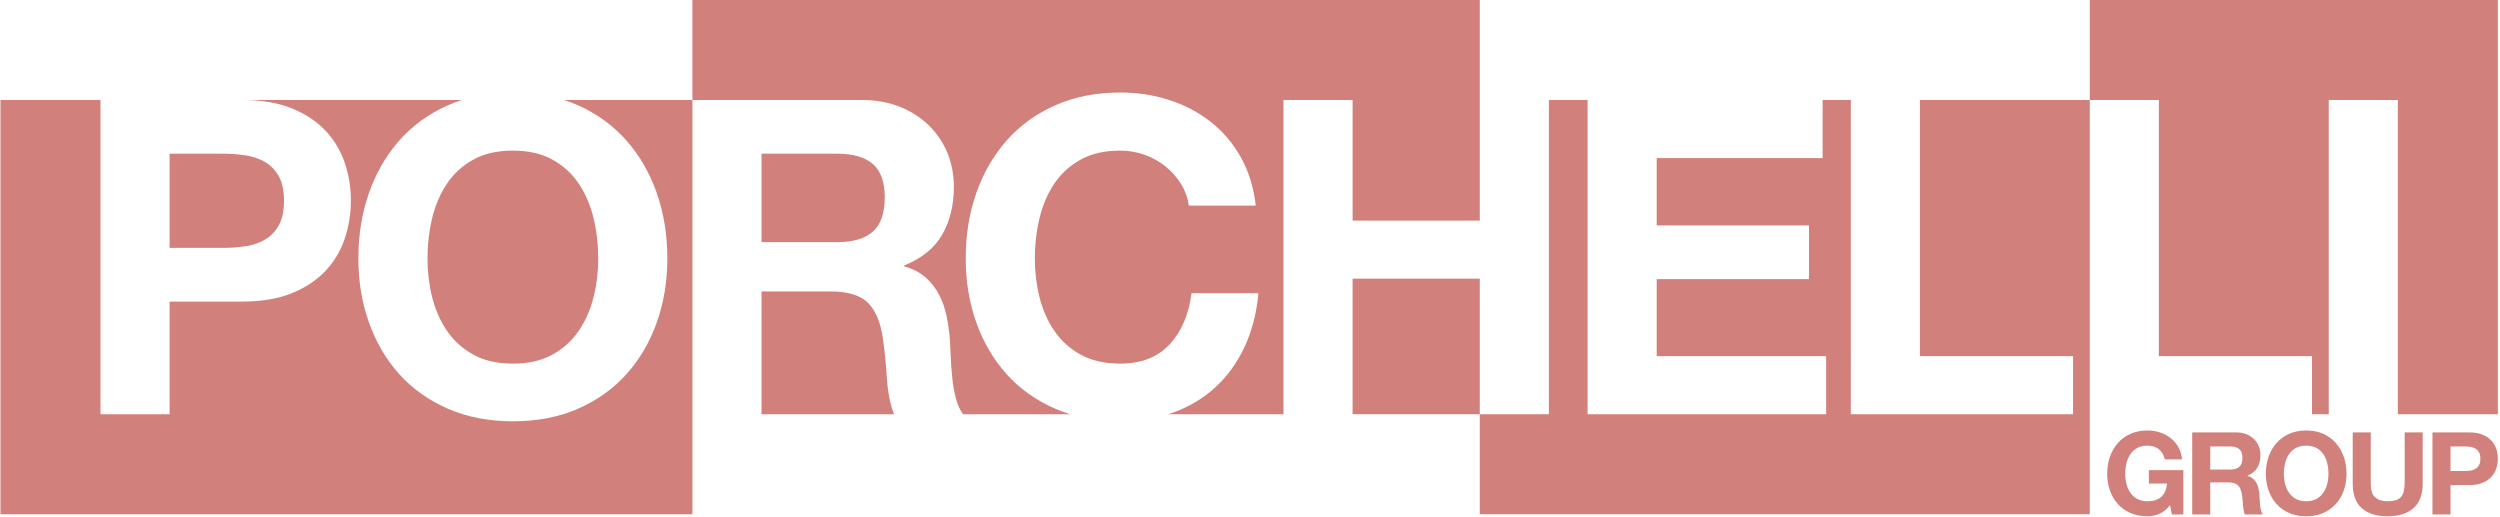 <?xml version="1.0" encoding="UTF-8"?> <svg xmlns="http://www.w3.org/2000/svg" width="750" height="155" viewBox="0 0 750 155" fill="none"> <path d="M264.897 101.694C264.192 96.766 262.696 93.158 260.409 90.867C258.118 88.579 254.378 87.435 249.185 87.435H228.456V124.272H268.198C267.053 121.281 266.35 117.715 266.086 113.577C265.821 109.441 265.426 105.48 264.897 101.694Z" fill="#D1807B"></path> <path d="M261.862 69.478C264.238 67.366 265.426 63.933 265.426 59.179C265.426 54.603 264.238 51.28 261.862 49.211C259.485 47.144 255.919 46.108 251.167 46.108H228.456V72.647H251.167C255.919 72.647 259.485 71.59 261.862 69.478Z" fill="#D1807B"></path> <path d="M73.847 73.836C76.046 73.485 77.983 72.802 79.656 71.789C81.326 70.779 82.67 69.347 83.683 67.498C84.695 65.65 85.202 63.23 85.202 60.237C85.202 57.245 84.695 54.823 83.683 52.974C82.67 51.126 81.326 49.696 79.656 48.684C77.983 47.673 76.046 46.989 73.847 46.637C71.646 46.286 69.358 46.109 66.981 46.109H50.872V74.364H66.981C69.358 74.364 71.646 74.188 73.847 73.836Z" fill="#D1807B"></path> <path d="M134.053 55.152C132.027 58.189 130.554 61.645 129.63 65.517C128.706 69.391 128.243 73.396 128.243 77.532C128.243 81.493 128.706 85.345 129.63 89.085C130.554 92.827 132.027 96.194 134.053 99.186C136.077 102.179 138.718 104.579 141.975 106.382C145.23 108.187 149.192 109.088 153.858 109.088C158.523 109.088 162.484 108.187 165.742 106.382C168.997 104.579 171.637 102.179 173.663 99.186C175.687 96.194 177.161 92.827 178.087 89.085C179.011 85.345 179.472 81.493 179.472 77.532C179.472 73.396 179.011 69.391 178.087 65.517C177.161 61.645 175.687 58.189 173.663 55.152C171.637 52.116 168.997 49.696 165.742 47.891C162.484 46.088 158.523 45.184 153.858 45.184C149.192 45.184 145.23 46.088 141.975 47.891C138.718 49.696 136.077 52.116 134.053 55.152Z" fill="#D1807B"></path> <path d="M173.399 31.584C179.119 34.138 183.962 37.658 187.923 42.147C191.883 46.636 194.92 51.897 197.033 57.925C199.145 63.955 200.201 70.491 200.201 77.532C200.201 84.398 199.145 90.802 197.033 96.743C194.92 102.685 191.883 107.857 187.923 112.257C183.962 116.66 179.119 120.113 173.399 122.622C167.675 125.13 161.162 126.385 153.857 126.385C146.639 126.385 140.147 125.13 134.383 122.622C128.617 120.113 123.754 116.66 119.793 112.257C115.832 107.857 112.795 102.685 110.683 96.743C108.569 90.802 107.514 84.398 107.514 77.532C107.514 70.491 108.569 63.955 110.683 57.925C112.795 51.897 115.832 46.636 119.793 42.147C123.754 37.658 128.617 34.138 134.383 31.584C135.74 30.983 137.14 30.46 138.578 30H72.658C78.554 30 83.571 30.858 87.71 32.575C91.846 34.291 95.212 36.558 97.81 39.374C100.406 42.192 102.298 45.404 103.488 49.013C104.675 52.623 105.27 56.363 105.27 60.236C105.27 64.022 104.675 67.741 103.488 71.393C102.298 75.046 100.406 78.281 97.81 81.097C95.212 83.915 91.846 86.181 87.71 87.897C83.571 89.613 78.554 90.471 72.658 90.471H50.872V124.272H30.143V30H0.143V154.272H207.727V30H169.222C170.657 30.46 172.052 30.983 173.399 31.584Z" fill="#D1807B"></path> <path d="M405.777 66.177H443.934V0H207.727V30H258.561C262.786 30 266.592 30.683 269.981 32.046C273.369 33.412 276.273 35.281 278.695 37.658C281.115 40.035 282.964 42.787 284.241 45.91C285.516 49.035 286.155 52.402 286.155 56.011C286.155 61.556 284.988 66.355 282.657 70.402C280.323 74.452 276.517 77.532 271.235 79.645V79.908C273.787 80.614 275.901 81.691 277.574 83.143C279.244 84.596 280.61 86.312 281.667 88.293C282.723 90.274 283.492 92.452 283.976 94.829C284.459 97.205 284.79 99.582 284.968 101.958C285.054 103.456 285.143 105.216 285.232 107.24C285.318 109.266 285.472 111.333 285.694 113.446C285.912 115.558 286.264 117.561 286.75 119.453C287.233 121.347 287.959 122.952 288.928 124.272H321.063C319.525 123.801 318.033 123.251 316.588 122.622C310.821 120.113 305.959 116.66 301.998 112.257C298.036 107.857 294.999 102.685 292.887 96.743C290.775 90.802 289.718 84.398 289.718 77.532C289.718 70.491 290.775 63.955 292.887 57.925C294.999 51.897 298.036 46.636 301.998 42.147C305.959 37.658 310.821 34.138 316.588 31.584C322.352 29.032 328.844 27.755 336.062 27.755C341.256 27.755 346.162 28.505 350.784 30C355.406 31.497 359.542 33.676 363.195 36.535C366.847 39.397 369.863 42.939 372.24 47.164C374.616 51.389 376.112 56.231 376.73 61.688H356.659C356.307 59.312 355.515 57.133 354.283 55.152C353.049 53.172 351.51 51.435 349.662 49.937C347.813 48.441 345.721 47.276 343.39 46.438C341.056 45.603 338.615 45.184 336.062 45.184C331.396 45.184 327.435 46.088 324.18 47.891C320.922 49.696 318.281 52.115 316.257 55.152C314.231 58.189 312.758 61.645 311.835 65.517C310.91 69.391 310.447 73.396 310.447 77.532C310.447 81.493 310.91 85.345 311.835 89.085C312.758 92.827 314.231 96.194 316.257 99.186C318.281 102.179 320.922 104.579 324.18 106.382C327.435 108.187 331.396 109.088 336.062 109.088C342.4 109.088 347.352 107.153 350.916 103.279C354.482 99.406 356.659 94.3 357.452 87.963H377.521C376.993 93.861 375.628 99.186 373.429 103.939C371.227 108.692 368.323 112.742 364.714 116.086C361.104 119.433 356.879 121.984 352.039 123.744C351.523 123.932 350.998 124.104 350.47 124.272H385.048V30H405.777V66.177Z" fill="#D1807B"></path> <path d="M575.968 106.844H621.916V124.272H555.239V30H546.789V47.429H497.012V67.63H542.697V83.738H497.012V106.844H547.846V124.272H476.283V30H464.666V124.272H443.935V154.272H626.932V30H575.968V106.844Z" fill="#D1807B"></path> <path d="M647.658 106.844H693.606V124.272H698.622V30H719.351V124.272H749.351V0H626.929V30H647.658V106.844Z" fill="#D1807B"></path> <path d="M443.933 83.599H405.776V124.266H443.933V83.599Z" fill="#D1807B"></path> <path d="M644.668 145.067H650.115C649.954 146.791 649.385 148.107 648.409 149.014C647.431 149.922 646.047 150.376 644.254 150.376C643.037 150.376 642.002 150.14 641.152 149.669C640.302 149.198 639.612 148.572 639.084 147.79C638.555 147.009 638.17 146.13 637.929 145.153C637.688 144.177 637.567 143.171 637.567 142.137C637.567 141.057 637.688 140.012 637.929 139C638.17 137.989 638.555 137.087 639.084 136.294C639.612 135.501 640.302 134.87 641.152 134.398C642.002 133.928 643.037 133.692 644.254 133.692C645.565 133.692 646.679 134.036 647.599 134.726C648.518 135.415 649.138 136.449 649.46 137.828H654.631C654.493 136.427 654.113 135.186 653.493 134.105C652.873 133.025 652.085 132.118 651.131 131.382C650.178 130.647 649.109 130.089 647.926 129.71C646.742 129.331 645.518 129.141 644.254 129.141C642.37 129.141 640.675 129.475 639.17 130.141C637.665 130.808 636.396 131.727 635.361 132.899C634.327 134.071 633.534 135.444 632.982 137.018C632.431 138.593 632.155 140.299 632.155 142.137C632.155 143.93 632.431 145.601 632.982 147.153C633.534 148.704 634.327 150.054 635.361 151.203C636.396 152.352 637.665 153.254 639.17 153.909C640.675 154.564 642.37 154.891 644.254 154.891C645.449 154.891 646.633 154.644 647.805 154.15C648.977 153.656 650.046 152.789 651.011 151.548L651.563 154.34H655.009V141.034H644.668V145.067Z" fill="#D1807B"></path> <path d="M671.798 140.034C671.177 140.586 670.247 140.861 669.006 140.861H663.076V133.933H669.006C670.247 133.933 671.177 134.203 671.798 134.743C672.419 135.283 672.729 136.151 672.729 137.345C672.729 138.586 672.419 139.482 671.798 140.034ZM678.02 151.513C677.963 150.961 677.922 150.422 677.9 149.893C677.876 149.364 677.853 148.905 677.83 148.514C677.784 147.893 677.698 147.273 677.572 146.653C677.445 146.032 677.244 145.463 676.968 144.946C676.693 144.429 676.337 143.981 675.9 143.602C675.464 143.222 674.912 142.941 674.245 142.757V142.688C675.624 142.137 676.618 141.333 677.227 140.275C677.836 139.218 678.141 137.966 678.141 136.518C678.141 135.576 677.973 134.697 677.641 133.881C677.307 133.065 676.824 132.347 676.193 131.726C675.56 131.106 674.802 130.618 673.918 130.261C673.033 129.905 672.039 129.727 670.936 129.727H657.664V154.34H663.076V144.722H668.489C669.844 144.722 670.82 145.021 671.419 145.618C672.016 146.216 672.407 147.158 672.59 148.445C672.729 149.433 672.832 150.467 672.901 151.547C672.97 152.628 673.153 153.559 673.453 154.34H678.864C678.611 153.995 678.422 153.576 678.296 153.081C678.17 152.587 678.077 152.064 678.02 151.513Z" fill="#D1807B"></path> <path d="M698.178 145.153C697.936 146.13 697.552 147.009 697.023 147.79C696.494 148.572 695.805 149.198 694.955 149.669C694.105 150.14 693.071 150.376 691.852 150.376C690.635 150.376 689.6 150.14 688.75 149.669C687.9 149.198 687.21 148.572 686.682 147.79C686.153 147.009 685.768 146.13 685.527 145.153C685.286 144.177 685.165 143.171 685.165 142.137C685.165 141.057 685.286 140.012 685.527 139C685.768 137.989 686.153 137.087 686.682 136.294C687.21 135.501 687.9 134.869 688.75 134.398C689.6 133.927 690.635 133.691 691.852 133.691C693.071 133.691 694.105 133.927 694.955 134.398C695.805 134.869 696.494 135.501 697.023 136.294C697.552 137.087 697.936 137.989 698.178 139C698.419 140.012 698.54 141.057 698.54 142.137C698.54 143.171 698.419 144.177 698.178 145.153ZM700.746 132.899C699.712 131.727 698.448 130.808 696.954 130.141C695.46 129.475 693.76 129.141 691.852 129.141C689.968 129.141 688.273 129.475 686.768 130.141C685.263 130.808 683.993 131.727 682.959 132.899C681.925 134.071 681.132 135.444 680.58 137.018C680.029 138.592 679.753 140.299 679.753 142.137C679.753 143.929 680.029 145.601 680.58 147.153C681.132 148.704 681.925 150.054 682.959 151.203C683.993 152.352 685.263 153.254 686.768 153.909C688.273 154.564 689.968 154.891 691.852 154.891C693.76 154.891 695.46 154.564 696.954 153.909C698.448 153.254 699.712 152.352 700.746 151.203C701.781 150.054 702.573 148.704 703.125 147.153C703.676 145.601 703.952 143.929 703.952 142.137C703.952 140.299 703.676 138.592 703.125 137.018C702.573 135.444 701.781 134.071 700.746 132.899Z" fill="#D1807B"></path> <path d="M721.397 145.032C721.397 146.871 721.029 148.221 720.294 149.083C719.558 149.944 718.225 150.375 716.295 150.375C715.192 150.375 714.313 150.22 713.658 149.91C713.003 149.6 712.491 149.198 712.125 148.703C711.756 148.209 711.515 147.641 711.4 146.997C711.285 146.354 711.228 145.699 711.228 145.032V129.727H705.816V145.032C705.816 148.388 706.73 150.87 708.557 152.478C710.383 154.087 712.962 154.891 716.295 154.891C719.581 154.891 722.155 154.081 724.017 152.461C725.878 150.841 726.809 148.364 726.809 145.032V129.727H721.397V145.032Z" fill="#D1807B"></path> <path d="M743.718 139.517C743.454 140 743.103 140.373 742.667 140.637C742.23 140.902 741.724 141.08 741.15 141.172C740.575 141.264 739.978 141.309 739.358 141.309H735.152V133.933H739.358C739.978 133.933 740.575 133.979 741.15 134.071C741.724 134.163 742.23 134.341 742.667 134.605C743.103 134.869 743.454 135.242 743.718 135.725C743.982 136.208 744.114 136.84 744.114 137.621C744.114 138.402 743.982 139.034 743.718 139.517ZM748.889 134.691C748.578 133.749 748.084 132.91 747.406 132.174C746.729 131.439 745.849 130.847 744.769 130.399C743.689 129.951 742.379 129.727 740.84 129.727H729.74V154.34H735.152V145.515H740.84C742.379 145.515 743.689 145.291 744.769 144.843C745.849 144.395 746.729 143.803 747.406 143.067C748.084 142.332 748.578 141.488 748.889 140.534C749.199 139.58 749.354 138.609 749.354 137.621C749.354 136.61 749.199 135.633 748.889 134.691Z" fill="#D1807B"></path> </svg> 